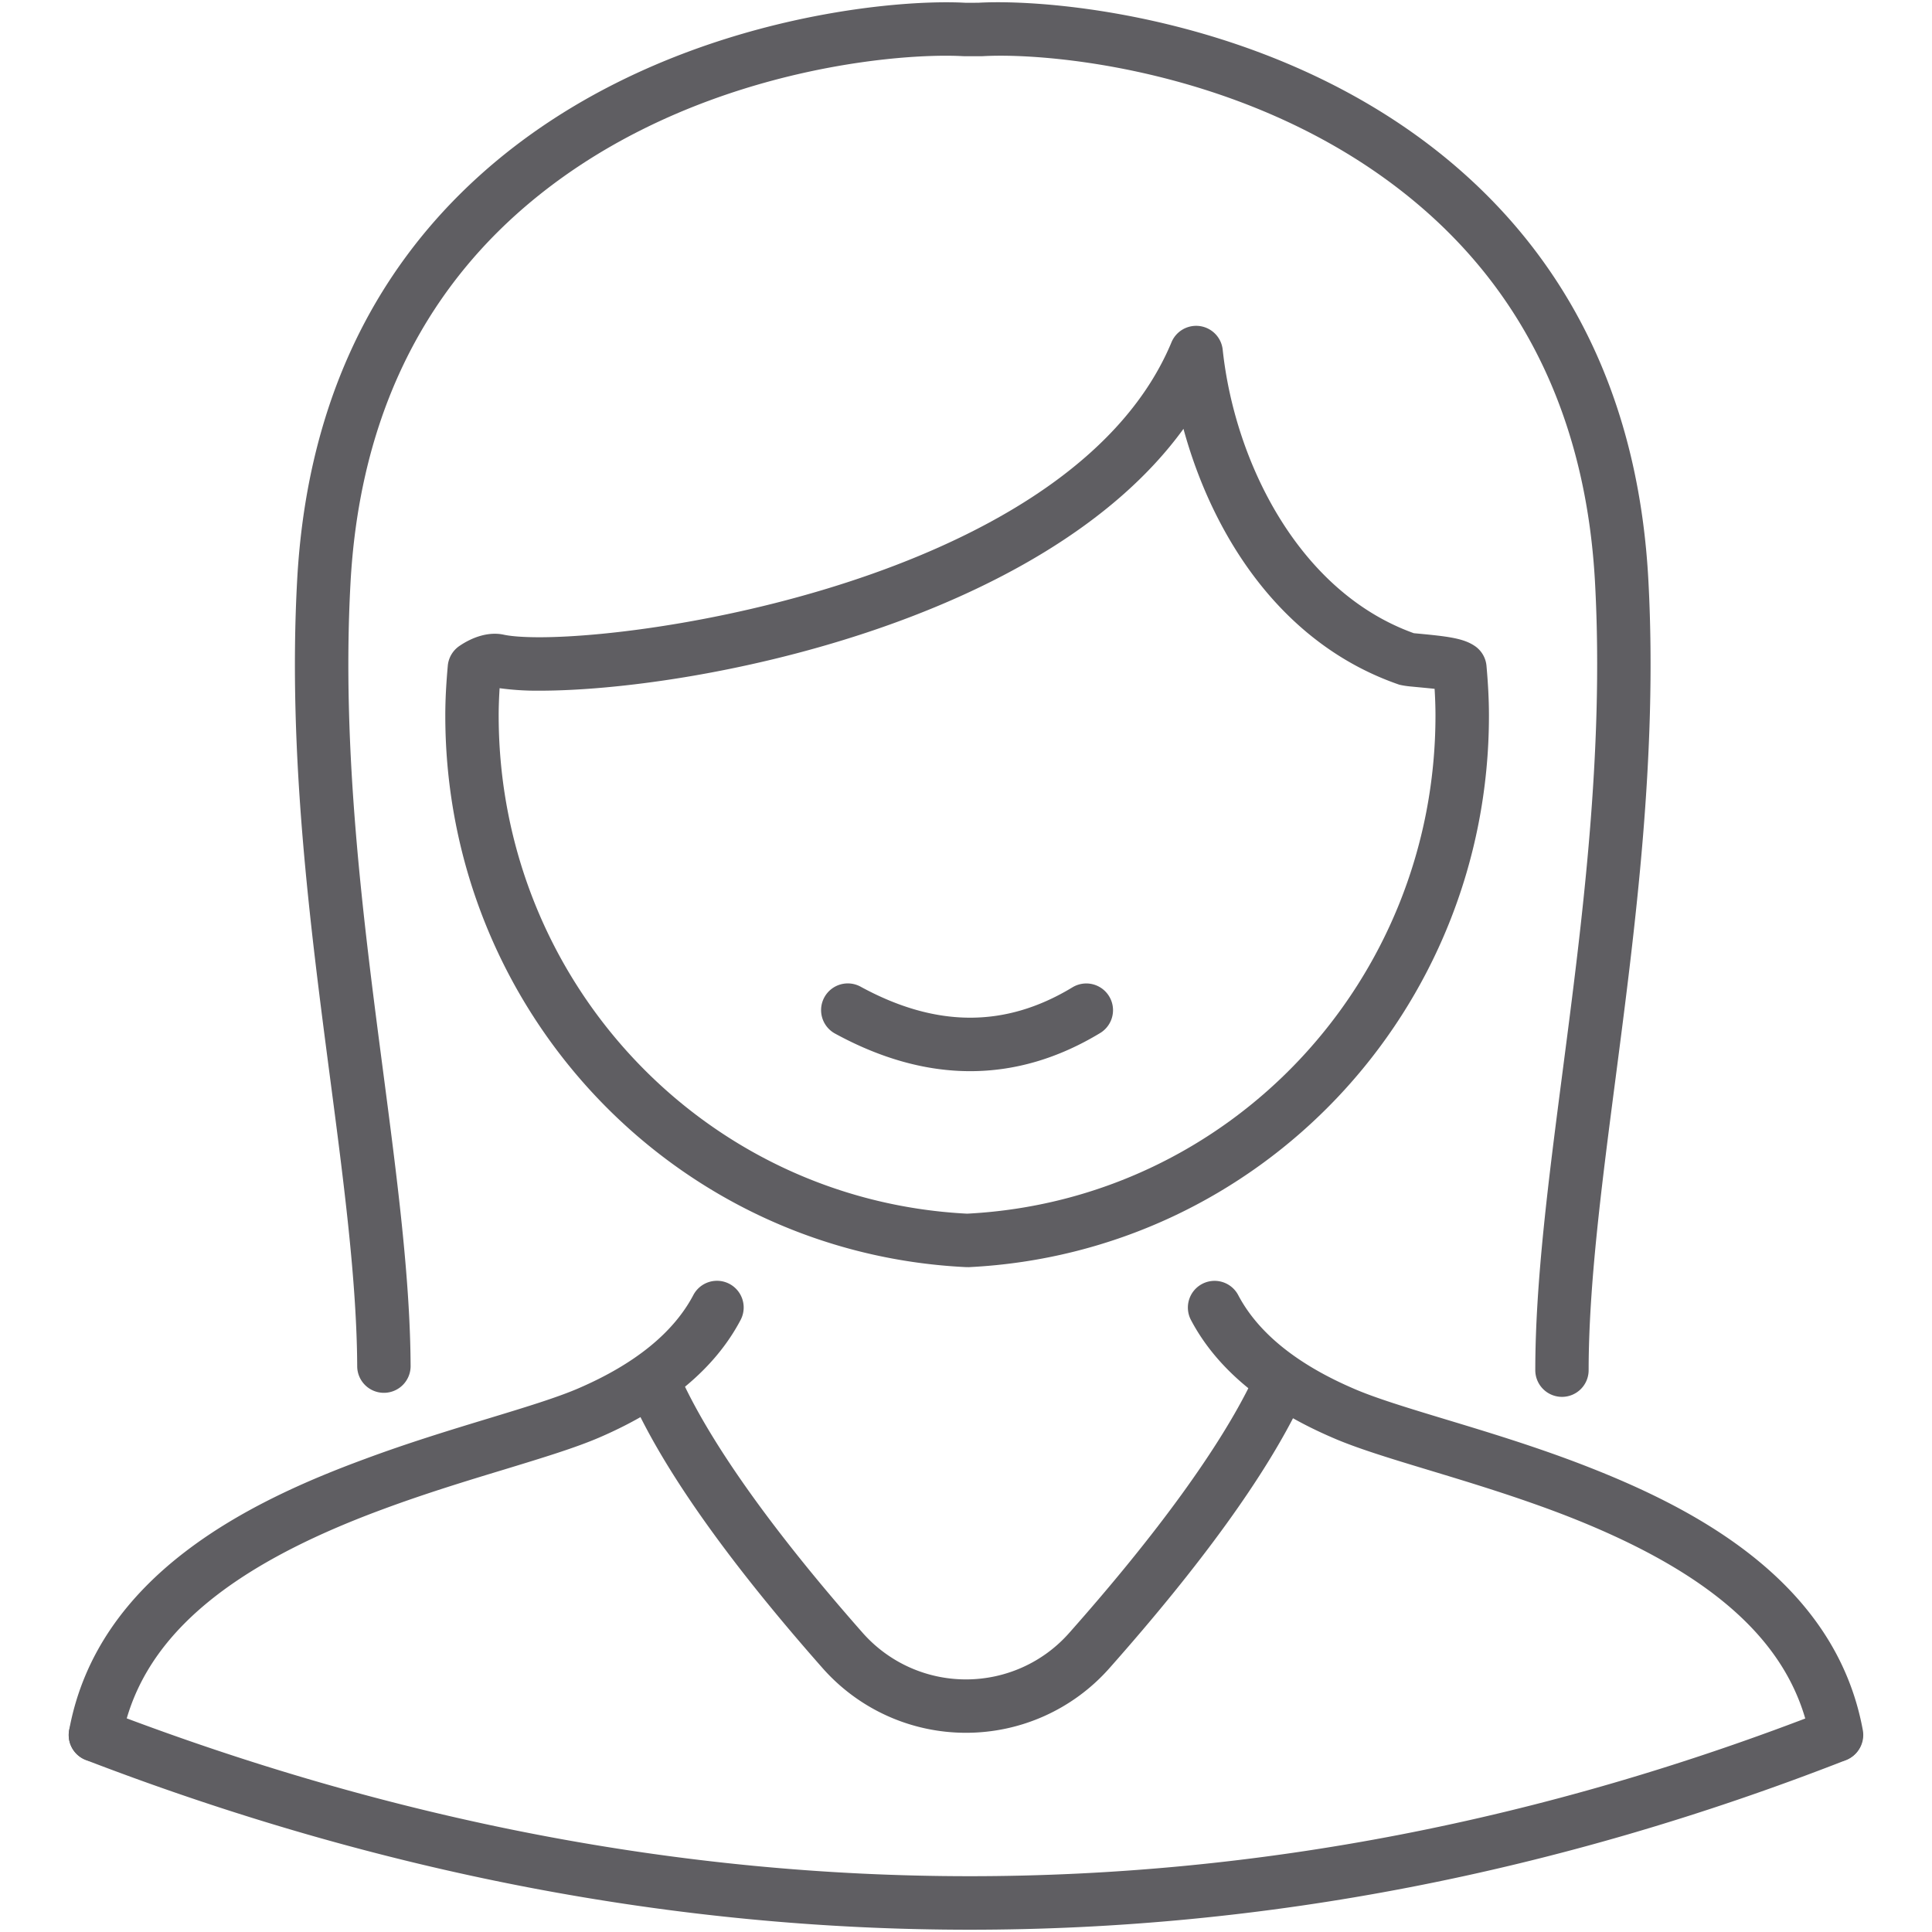 <svg class="ico-fill" xmlns="http://www.w3.org/2000/svg" viewBox="0 0 62 62"><path d="M31.135 34.375c-1.415 0-2.864-.402-4.335-1.205a.857.857 0 11.822-1.504c2.413 1.315 4.637 1.326 6.795.018a.857.857 0 01.887 1.468c-1.349.816-2.742 1.223-4.169 1.223z" fill="#5F5E62"></path><path d="M31.036 40.663h-.042c-9.366-.457-16.704-8.231-16.704-17.701 0-.54.033-1.071.08-1.598a.86.86 0 01.367-.63c.425-.292.95-.472 1.433-.365.138.03.47.081 1.142.081 4.362 0 17.271-2.243 20.282-9.465a.857.857 0 011.644.239c.382 3.581 2.426 7.764 6.133 9.096 1.065.099 1.585.154 1.965.416a.862.862 0 01.367.63c.047.527.079 1.058.079 1.598 0 9.47-7.337 17.244-16.703 17.701-.016-.002-.03-.002-.043-.002zM16.033 22.085c-.018.291-.03.581-.03.877 0 8.54 6.599 15.553 15.032 15.986 8.432-.432 15.031-7.446 15.031-15.986 0-.289-.011-.574-.028-.857-.217-.023-.509-.05-.781-.076a2.758 2.758 0 01-.351-.056c-3.853-1.324-6.016-4.872-6.927-8.211-4.523 6.236-15.718 8.403-20.67 8.403a8.781 8.781 0 01-1.276-.08zM3.063 56.534a.856.856 0 01-.844-1.011c.916-5.004 5.852-7.363 9.486-8.701 1.394-.519 2.764-.936 3.972-1.303 1.182-.359 2.202-.67 2.89-.968 1.81-.781 3.049-1.788 3.683-2.991a.856.856 0 111.517.798c-.82 1.559-2.342 2.826-4.52 3.767-.776.336-1.839.659-3.071 1.035-1.186.359-2.53.769-3.877 1.269-5.15 1.898-7.817 4.249-8.394 7.402a.856.856 0 01-.842.703zM58.936 56.534a.857.857 0 01-.842-.703c-.56-3.056-3.077-5.353-7.923-7.225-1.482-.569-2.972-1.021-4.287-1.419-1.269-.384-2.364-.715-3.155-1.065-2.171-.939-3.691-2.207-4.51-3.762a.857.857 0 111.517-.798c.632 1.201 1.87 2.207 3.679 2.989.702.309 1.751.627 2.966.995 1.342.406 2.864.866 4.406 1.46 3.434 1.327 8.102 3.654 8.993 8.517a.857.857 0 01-.844 1.011z" fill="#5F5E62"></path><path d="M31 55.607h-.007a6.134 6.134 0 01-4.589-2.068c-2.948-3.339-4.987-6.196-6.058-8.491a.855.855 0 111.552-.724c.989 2.116 2.992 4.91 5.79 8.08a4.419 4.419 0 003.307 1.49H31c1.265 0 2.469-.54 3.305-1.484 2.82-3.178 4.85-5.978 5.873-8.097a.857.857 0 111.544.746c-1.106 2.291-3.169 5.147-6.133 8.49A6.14 6.14 0 0131 55.607z" fill="#5F5E62"></path><path d="M50.126 44.827a.857.857 0 01-.857-.857c.001-2.849.427-6.125.878-9.593.623-4.787 1.329-10.213 1.042-15.628-.256-4.951-2.054-8.952-5.341-11.891-5.083-4.546-12.041-5.181-14.292-5.056-.017.002-.14.002-.157.002h-.345c-.017 0-.14 0-.157-.002-2.257-.122-9.216.512-14.298 5.051-3.291 2.941-5.092 6.943-5.353 11.896-.29 5.412.421 10.837 1.047 15.622.447 3.418.871 6.647.884 9.465a.857.857 0 01-.853.861h-.004a.856.856 0 01-.857-.852c-.013-2.711-.429-5.889-.87-9.251-.636-4.86-1.358-10.368-1.059-15.937.287-5.424 2.279-9.828 5.923-13.083C20.975.644 28.549-.053 30.997.09l.4-.002c2.503-.14 10.073.556 15.592 5.49 3.641 3.256 5.63 7.657 5.911 13.08.296 5.571-.422 11.08-1.054 15.94-.444 3.411-.863 6.633-.865 9.371a.855.855 0 01-.855.858zM31.119 61.927c-9.438 0-18.912-1.814-28.363-5.446a.857.857 0 01.615-1.601c18.49 7.106 37.081 7.105 55.254.002a.858.858 0 01.624 1.598c-9.292 3.631-18.692 5.447-28.13 5.447z" fill="#5F5E62"></path></svg>